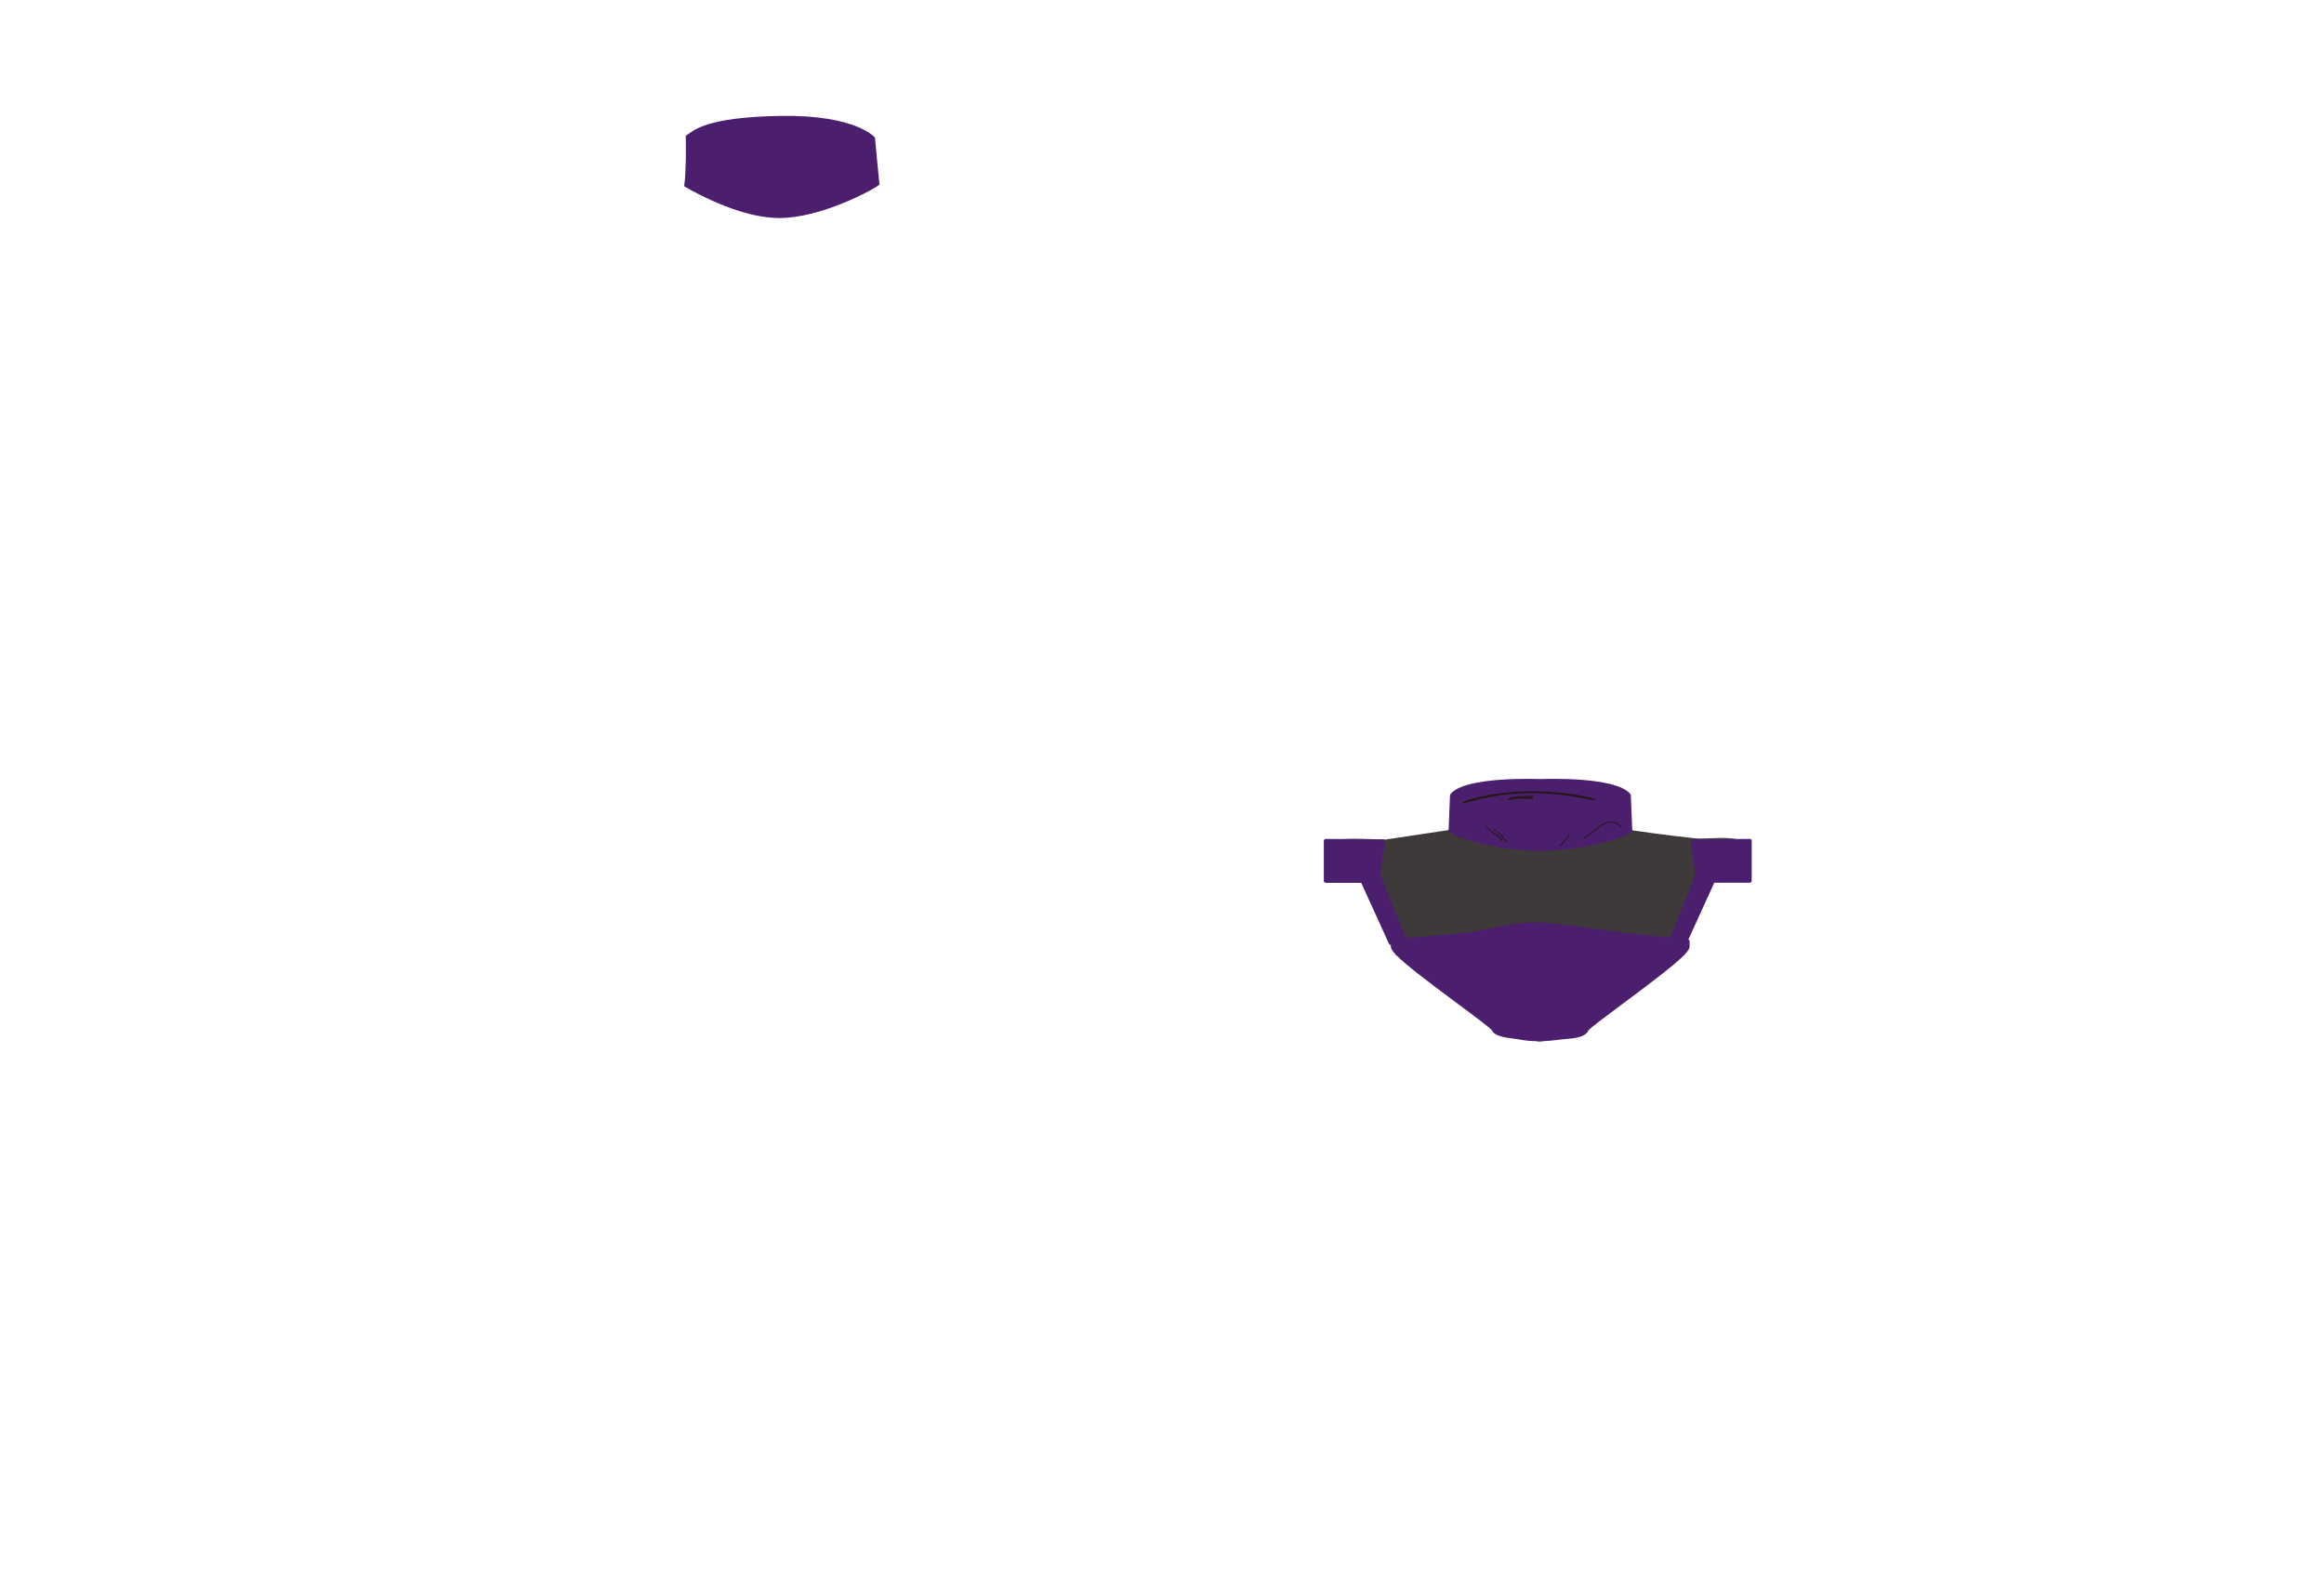<?xml version="1.0" encoding="utf-8"?>
<!-- Generator: Adobe Illustrator 25.3.1, SVG Export Plug-In . SVG Version: 6.00 Build 0)  -->
<svg version="1.1" id="圖層_5" xmlns="http://www.w3.org/2000/svg" xmlns:xlink="http://www.w3.org/1999/xlink" x="0px" y="0px"
	 viewBox="0 0 2353.3 1599.2" style="enable-background:new 0 0 2353.3 1599.2;" xml:space="preserve">
<style type="text/css">
	.st0{fill:#231815;}
	.st1{fill:#3E3A39;}
	.st2{fill:#4C1F6E;}
</style>
<g>
	<g>
		<path class="st0" d="M1516.4,1047.4c-7.7-18.5-12.7-103.6-12.9-107.2l3.7-0.2c0.1,0.9,5.2,88.1,12.6,106L1516.4,1047.4z"/>
		<path class="st0" d="M1608.5,1039.7c-0.4-1.7-9-41.5-7.9-55.7c1.1-13.9-0.1-43.6-0.1-43.9l2.8-0.1c0,0.3,1.2,30.1,0.1,44.2
			c-1.1,13.8,7.8,54.4,7.8,54.8L1608.5,1039.7z"/>
		<rect x="1608.5" y="942.5" class="st0" width="2.8" height="96.9"/>
		<path class="st0" d="M1483.2,812.6l-0.2-0.4c0.2-0.1,6.1-2.1,15.6-4.3c-5.9-0.1-9.7-0.1-9.8-0.1l0-0.5c0.2,0,4.7,0,11.8,0.1
			c19.4-4.3,51.7-8.7,80.2,0.6l1.4,0.4h-1.5c-14.7,0-58.8-0.4-80.1-0.6C1490.1,810.3,1483.4,812.6,1483.2,812.6z M1502.7,807.5
			c21.3,0.2,61.1,0.5,76.6,0.6C1552.1,799.7,1521.8,803.4,1502.7,807.5z"/>
		<path class="st1" d="M1763.5,852.1c-5.4-4-19.9-3.5-32.7-3c-6,0.2-11.1,0.4-14.3,0c-30.2-3.2-63.2-7.9-70.1-9.3l-0.2-13.5
			c0.1-2.8-0.1-4.9-0.1-5l-1.9,0.1l0.1,4.9c-0.2,5.7-1.3,9.8-3.1,11.7c-3,3.1-11.1,5.6-22.2,9.1c-4,1.3-8.5,2.7-13.2,4.3
			c-14.4,4.9-36.4,4.4-44.1,4.1v-0.2l-1.9,0.1l-1.9-0.1v0.2c-7.7,0.3-29.7,0.7-44.1-4.1c-4.8-1.6-9.3-3-13.2-4.3
			c-11.1-3.5-19.1-6-22.2-9.1c-1.8-1.9-2.9-6-3.1-11.7l0.1-4.9l-1.9-0.1c0,0.1-0.2,2.2-0.1,5l-0.2,13.5l-70,10.5
			c-5,0-10.2-0.2-15.3-0.4c-12-0.4-24.5-0.8-36,0.9c-1.4,0.2-2.5,1-3.3,2.4c-3.3,6,0.4,21.5,1.7,24.5c4,9.4,14.6,9.3,23.1,9.3
			c6.6,0,12.3-0.1,13.8,3.8l0,0c0.4,1.1,2.2,5.9,11.5,30.5l16.5,37.5l100,80.4c0.6,0.5,14.5,12.9,42.4,15.4l-0.1,0.3l1.3-0.1
			c0.2,0,0.4,0,0.5,0c0.1,0,0.2,0,0.3,0c0.1,0,0.2,0,0.3,0c0.2,0,0.3,0,0.5,0l1,0.1v-0.3c28-2.4,42-14.9,42.5-15.4l99.9-80.3
			l0.2-0.1l16.6-37.5l11.4-30.3c2.3-2.3,8.6-1.1,14.6,0.1c8.4,1.7,17.8,3.5,20.7-3.3C1770.5,881.1,1771,857.7,1763.5,852.1z"/>
		<g>
			<path class="st2" d="M1773.3,850.3c-0.4-0.4-0.9-0.6-1.5-0.6c0,0,0,0,0,0l-57.7,0.5c-0.6,0-1.2,0.3-1.6,0.7
				c-0.4,0.5-0.6,1.1-0.5,1.7l4.7,33.4l-24.7,61.4l-2.1,1.8c-1.8-0.1-3.6-0.2-5.4-0.4c-4.6-0.3-9.3-0.6-13.8-1.1
				c-16.5-1.8-33.2-4-49.3-6.2c-11.7-1.6-23.7-3.2-35.6-4.6l-2.9-0.3c-5-0.6-10.2-1.2-15.3-1.7c-8.9-0.8-16.3-0.9-23.3-0.3
				c-13.7,1.1-27.4,4-40.6,6.7l-2.9,0.6c-14.8,3.1-30.6,4.3-45.9,5.6c-5.5,0.4-11.2,0.9-16.8,1.4c-0.3,0-2,0.2-4.3,0.4
				c-2.3,0.2-5.4,0.4-8.4,0.7l-3-2.6l-24.7-61.4l4.7-33.4c0.1-0.6-0.1-1.2-0.5-1.7s-1-0.7-1.6-0.7l-57.7-0.5c0,0,0,0,0,0
				c-0.6,0-1.1,0.2-1.5,0.6c-0.4,0.4-0.6,0.9-0.6,1.5v40.3c0,1.2,1,2.1,2.1,2.1h35.8l28,61.5c0.1,0.3,0.3,0.5,0.6,0.7l1.4,1.2v1.4
				c0,1.8,1.6,4.3,4.9,7.8l0.2,1.1c0,0,0.3-0.1,0.7-0.2c9,9.2,28.8,24.4,62.2,49.2c16.1,11.9,32.7,24.3,34.4,26.8
				c2.4,5.5,12.1,7.1,22.6,8.4c1.9,0.2,3.6,0.5,4.7,0.7c6.7,1.3,13.2,1.8,19.6,1.8c8.1,0,16-0.8,23.5-1.8c1.1-0.1,2.5-0.2,4.1-0.4
				c8-0.6,20-1.5,23.2-8.7c1.7-2.5,18.3-14.8,34.4-26.8c48-35.7,68-51.6,68-58v-5.2c0-0.9-0.5-1.7-1.2-2.1l26.2-57.5h35.8
				c1.2,0,2.1-0.9,2.1-2.1v-40.3C1774,851.3,1773.8,850.7,1773.3,850.3z"/>
			<path class="st2" d="M1468.1,843.1c0.1,0,0.2,0.1,0.4,0.2c2.7,1.9,12.4,7.6,36.6,12.2c5.4,1.3,11.2,2.4,17.6,3.4
				c10.5,1.7,23,2.9,36.9,2.9c15.4,0,32.7-1.5,51-5.6c27.4-4.8,38-11.1,40.7-13c0,0,0.1,0,0.1-0.1c1.2-0.5,1.8-1.9,1.4-3.2
				l-1.4-34.3c0-0.5-0.2-1-0.6-1.5c-14.7-17.8-86.7-15.2-90.9-15l0,0c-3.1-0.1-76.2-3-91,15c-0.3,0.4-0.5,0.9-0.6,1.5l-1.4,34.3
				C1466.4,841.2,1466.9,842.5,1468.1,843.1z"/>
		</g>
	</g>
	<g>
		<path class="st0" d="M1482.4,813.7c16.6-4.9,33.5-8.4,50.8-9.7c17.3-1.3,34.5-0.6,51.7,1.6c9.7,1.3,19.3,2.9,28.9,5.1
			c1.4,0.3,1.9-1.8,0.6-2.1c-17-3.9-34.2-6.2-51.6-6.9c-17.5-0.7-35.1,0.1-52.3,3.1c-9.7,1.6-19.3,3.8-28.6,7
			C1480.7,812.2,1481.2,814.1,1482.4,813.7L1482.4,813.7z"/>
		<path class="st0" d="M1527.8,810.4c1.9-0.2,3.7-0.7,5.6-1c2-0.3,4-0.4,6-0.4c2,0,4.1,0,6.1,0c1.9,0,4.1,0.4,6,0
			c1.3-0.2,1.3-2.3,0-2.6c-1.9-0.4-4-0.1-6-0.1c-2.2,0-4.3,0-6.5,0.1c-2,0.1-4.1,0.3-6.1,0.6c-1.9,0.3-4,0.7-5.6,1.8
			C1526.7,809.2,1526.9,810.5,1527.8,810.4L1527.8,810.4z"/>
	</g>
	<path class="st0" d="M1588.7,845.4c-1.2,2-2.8,3.8-4.4,5.5c-1.6,1.8-3.3,3.5-4.7,5.5c-0.5,0.6,0.4,1.3,0.8,0.6
		c1.3-2.1,3.1-3.8,4.8-5.6c1.6-1.7,3.1-3.5,4.2-5.6C1589.5,845.4,1588.9,845,1588.7,845.4L1588.7,845.4z"/>
	<path class="st0" d="M1641.9,836.7c-4.5-3.8-9.9-5.8-15.7-3.7c-5.3,1.9-9.7,6-14,9.5c-2.7,2.1-5.4,4.2-8.4,5.7
		c-0.6,0.3-0.1,1.2,0.5,0.9c5-2.4,9-6.3,13.3-9.7c4-3.2,8.8-6.5,14.1-6.3c3.6,0.2,6.8,2,9.5,4.3
		C1641.7,837.8,1642.4,837.1,1641.9,836.7L1641.9,836.7z"/>
	<path class="st0" d="M1503.3,835.6c2.1,3.5,5.4,5.9,8.6,8.2c1.7,1.2,3.4,2.3,4.9,3.7c1.5,1.3,2.7,2.7,3.9,4.3
		c0.4,0.5,1.2,0.1,0.9-0.5c-0.8-1.6-2.2-3-3.6-4.2c-1.5-1.3-3.1-2.5-4.8-3.6c-3.4-2.4-6.9-4.8-9.3-8.2
		C1503.7,834.8,1503.1,835.2,1503.3,835.6L1503.3,835.6z"/>
	<path class="st0" d="M1512.2,840.3c2.9,1.4,5.3,3.6,7.3,6.1c1.9,2.3,3.5,4.6,5.8,6.5c0.5,0.4,1.3-0.3,0.8-0.8
		c-2.4-1.9-4.1-4.4-6-6.7c-2.1-2.5-4.6-4.5-7.7-5.7C1512.1,839.6,1511.9,840.2,1512.2,840.3L1512.2,840.3z"/>
</g>
<path class="st2" d="M890.5,186.3c-0.2-2.4-1.3-13.5-2.4-24.4c0,0,0,0,0,0l-0.6-6.4c0.4-0.2,0.6-0.3,0.6-0.3l-0.6,0.1
	c-0.7-7.2-1.3-13.4-1.5-15.9c0,0-18.5-23.2-95.5-22c-77,1.2-88.8,15.3-96.1,20.2c0,0,0.3,10.4,0.1,22.6l-0.1,2.9c0,0,0,0,0,0
	c-0.2,9.1-0.6,18.7-1.6,25.5c0,0,0.8,0.5,2.1,1.3c5.4,3.1,20.5,11.5,39.3,18.8c17.7,6.9,38.6,12.7,57.5,12.1c6.5-0.2,13.3-1,20-2.3
	l-0.1,0.2c0.1-0.1,0.1-0.1,0.2-0.2c10.1-1.9,20.2-4.8,29.6-8.1c26.6-9.3,48-21.8,49.2-23.5C890.6,186.8,890.5,186.6,890.5,186.3z"/>
</svg>
